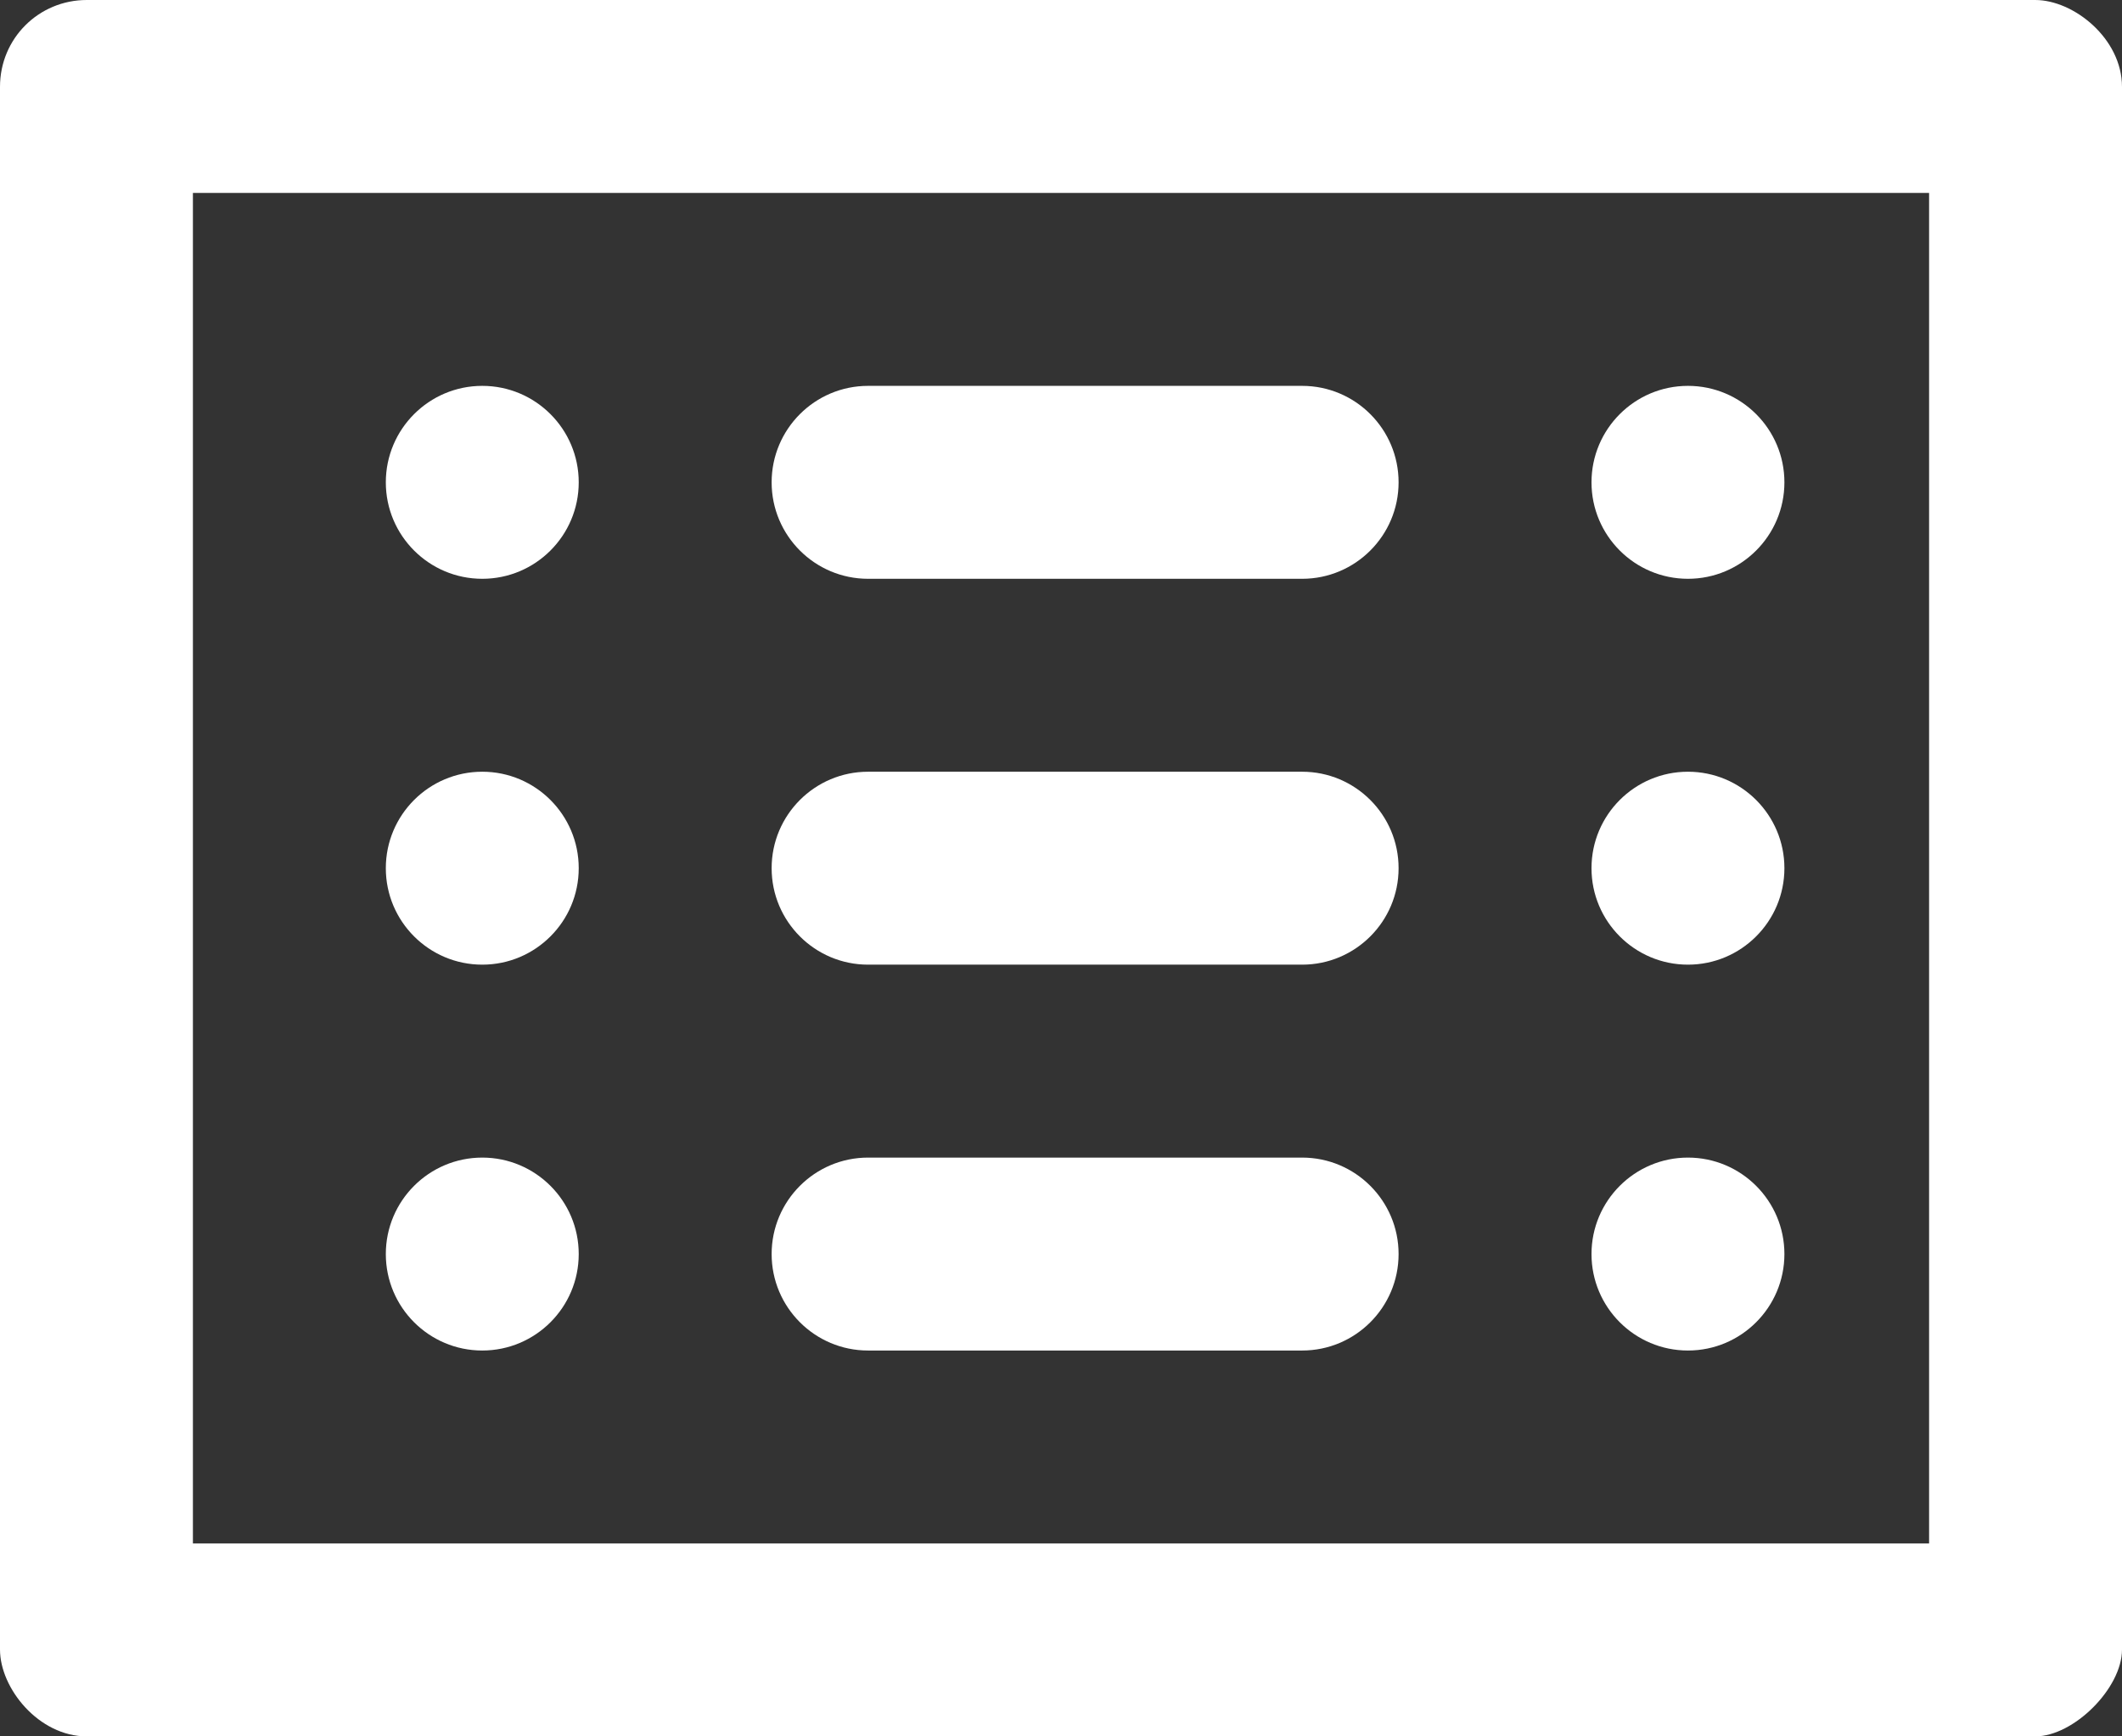 <svg width="22" height="18" viewBox="0 0 22 18" fill="none" xmlns="http://www.w3.org/2000/svg">
<rect x="0" y="0" width="22" height="18" fill="#333333" stroke="none"/>
<path d="M21.1 0H0.9C0.4 0 0 0.4 0 0.9V17.1C0 17.5 0.4 18 0.9 18H21.1C21.5 18 22 17.5 22 17.1V0.9C22 0.4 21.5 0 21.1 0ZM20 16H2V2H20V16Z" fill="white"/>
<path d="M13.5 4H9C8.448 4 8 4.448 8 5C8 5.552 8.448 6 9 6H13.5C14.052 6 14.5 5.552 14.5 5C14.5 4.448 14.052 4 13.5 4Z" fill="white"/>
<path d="M13.5 8H9C8.448 8 8 8.448 8 9C8 9.552 8.448 10 9 10H13.5C14.052 10 14.5 9.552 14.5 9C14.5 8.448 14.052 8 13.5 8Z" fill="white"/>
<path d="M13.5 12H9C8.448 12 8 12.448 8 13C8 13.552 8.448 14 9 14H13.5C14.052 14 14.5 13.552 14.5 13C14.5 12.448 14.052 12 13.5 12Z" fill="white"/>
<path d="M4 13C4 13.552 4.448 14 5 14C5.552 14 6 13.552 6 13C6 12.448 5.552 12 5 12C4.448 12 4 12.448 4 13Z" fill="white"/>
<path d="M4 9C4 9.552 4.448 10 5 10C5.552 10 6 9.552 6 9C6 8.448 5.552 8 5 8C4.448 8 4 8.448 4 9Z" fill="white"/>
<path d="M4 5C4 5.552 4.448 6 5 6C5.552 6 6 5.552 6 5C6 4.448 5.552 4 5 4C4.448 4 4 4.448 4 5Z" fill="white"/>
<path d="M16.5 13C16.5 13.552 16.948 14 17.5 14C18.052 14 18.5 13.552 18.5 13C18.5 12.448 18.052 12 17.5 12C16.948 12 16.5 12.448 16.5 13Z" fill="white"/>
<path d="M16.5 9C16.5 9.552 16.948 10 17.5 10C18.052 10 18.5 9.552 18.5 9C18.5 8.448 18.052 8 17.5 8C16.948 8 16.5 8.448 16.5 9Z" fill="white"/>
<path d="M16.5 5C16.5 5.552 16.948 6 17.5 6C18.052 6 18.5 5.552 18.5 5C18.5 4.448 18.052 4 17.5 4C16.948 4 16.5 4.448 16.5 5Z" fill="white"/>
</svg>
